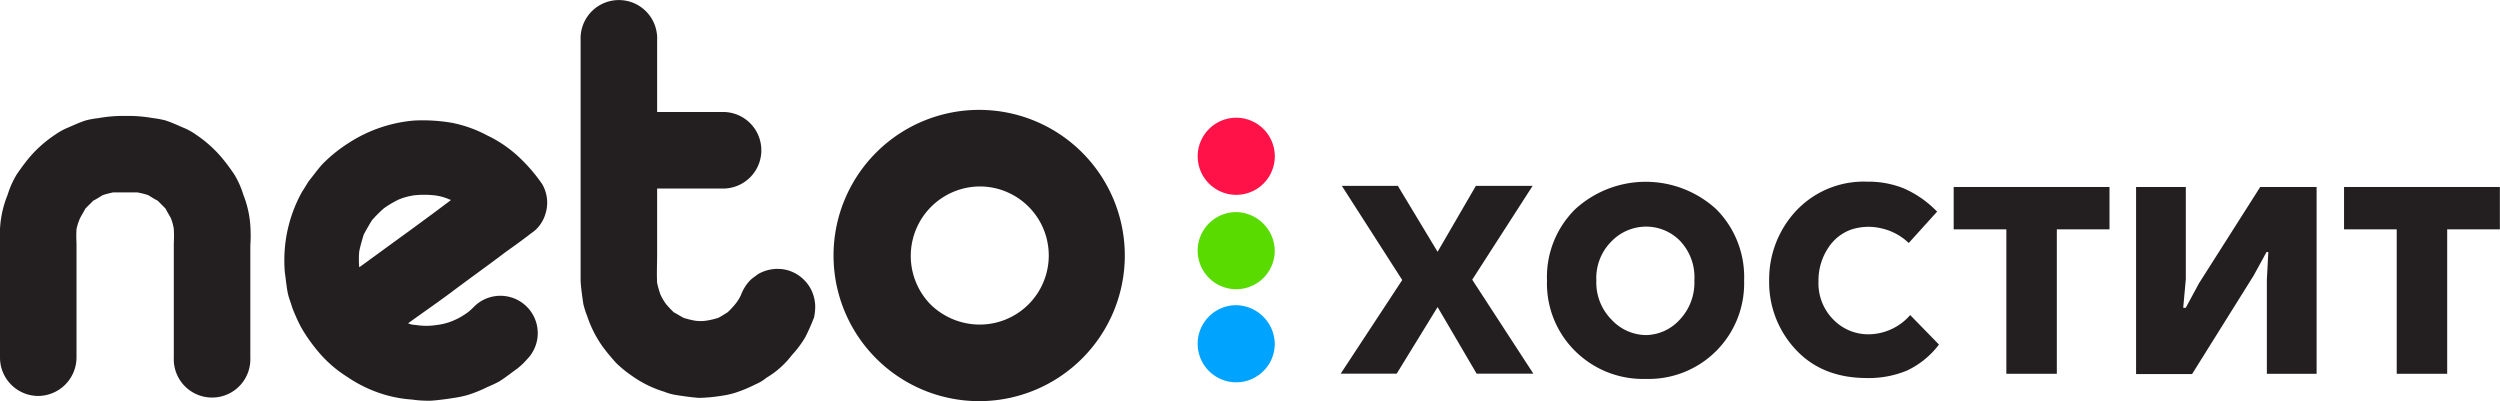 <?xml version="1.0" encoding="UTF-8"?> <svg xmlns="http://www.w3.org/2000/svg" viewBox="0 0 375.42 60.24"> <defs> <style>.cls-1{fill:#231f20;}.cls-2{fill:#59db00;}.cls-3{fill:#00a4ff;}.cls-4{fill:#ff1247;}</style> </defs> <g id="Слой_2" data-name="Слой 2"> <g id="Слой_1-2" data-name="Слой 1"> <g id="Слой_2-2" data-name="Слой 2"> <g id="Слой_1-2-2" data-name="Слой 1-2"> <path class="cls-1" d="M61.28,48.55a3,3,0,0,0,1.17.25,9.85,9.85,0,0,0,3.16,0,8.89,8.89,0,0,0,2.5-.67,10.64,10.64,0,0,0,2.17-1.25,9,9,0,0,0,.91-.83A5.59,5.59,0,1,1,79.1,54a9.94,9.94,0,0,1-1.41,1.34c-.92.66-1.75,1.33-2.67,1.91a15.57,15.57,0,0,1-1.75.83,20.07,20.07,0,0,1-3.08,1.25,16.5,16.5,0,0,1-2,.42c-1.08.17-2.24.33-3.41.42A16.84,16.84,0,0,1,61.86,60a19,19,0,0,1-5.16-1.08,20.2,20.2,0,0,1-4.58-2.34,18.47,18.47,0,0,1-3.92-3.3,25.12,25.12,0,0,1-3-4.16,26.87,26.87,0,0,1-1.34-3c-.16-.58-.41-1.17-.58-1.83-.25-1.09-.33-2.17-.5-3.33a19,19,0,0,1-.08-2,21.12,21.12,0,0,1,2.66-10.16c.34-.5.67-1.09,1-1.59.67-.83,1.33-1.75,2-2.5a21.83,21.83,0,0,1,4-3.24,21.32,21.32,0,0,1,9.84-3.37,26.11,26.11,0,0,1,5.66.34,19.08,19.08,0,0,1,5.33,1.91,18.72,18.72,0,0,1,4.58,3.09,24.73,24.73,0,0,1,3.67,4.24,5.56,5.56,0,0,1,.5,4.33,5.37,5.37,0,0,1-1.42,2.42c-.33.33-.75.58-1.17.92-1.08.83-2.24,1.66-3.41,2.49-2.75,2.09-5.58,4.09-8.33,6.17C65.53,45.55,63.36,47.05,61.28,48.55ZM55.87,33.06c-.42.66-.84,1.41-1.25,2.16-.25.84-.5,1.67-.67,2.5a12.23,12.23,0,0,0,0,2.42c2.42-1.75,4.92-3.59,7.33-5.33,2.17-1.59,4.33-3.17,6.41-4.75,0-.09-.08-.09-.16-.09a7.71,7.71,0,0,0-2.5-.66,14.88,14.88,0,0,0-2.67,0,9.42,9.42,0,0,0-2.5.66,15.66,15.66,0,0,0-2.16,1.27A18.49,18.49,0,0,0,55.87,33.06Z"></path> <path class="cls-1" d="M121.67,43.24a5.82,5.82,0,0,1,.75,2.91,8.41,8.41,0,0,1-.17,1.5,30.76,30.76,0,0,1-1.33,3,15.76,15.76,0,0,1-2,2.67,13.3,13.3,0,0,1-3.83,3.41,6.55,6.55,0,0,1-1.67,1A20.07,20.07,0,0,1,110.34,59a12.26,12.26,0,0,1-1.91.42,24.44,24.44,0,0,1-3.42.33c-1.17-.08-2.33-.25-3.41-.42a7.84,7.84,0,0,1-1.84-.5,16.59,16.59,0,0,1-4.66-2.25,18.42,18.42,0,0,1-2.5-2,29.32,29.32,0,0,1-2.08-2.5,17.06,17.06,0,0,1-2.33-4.58,13.14,13.14,0,0,1-.59-1.84c-.16-1.08-.33-2.25-.41-3.41V6a5.75,5.75,0,0,1,11.49-.48,3.84,3.84,0,0,1,0,.48V16.82h9.66a5.75,5.75,0,1,1,.48,11.49,3.84,3.84,0,0,1-.48,0H98.68v9.93c0,1.42-.08,2.83,0,4.25a15.18,15.18,0,0,0,.5,1.75,8.28,8.28,0,0,0,.83,1.41,15.43,15.43,0,0,0,1.17,1.25c.5.25,1,.59,1.5.84a13.87,13.87,0,0,0,1.66.41,5.71,5.71,0,0,0,1.75,0,12.72,12.72,0,0,0,1.75-.41c.5-.25,1-.59,1.42-.84a12.55,12.55,0,0,0,1.17-1.25,6.57,6.57,0,0,0,.83-1.33,6.53,6.53,0,0,1,1.41-2.25c.34-.33.75-.58,1.17-.91a5.86,5.86,0,0,1,4.41-.59A5.75,5.75,0,0,1,121.67,43.24Z"></path> <path class="cls-1" d="M147.08,60.24a21.87,21.87,0,1,1,21.83-21.91,21.88,21.88,0,0,1-21.83,21.91Zm10.41-21.91A10.36,10.36,0,0,0,147.09,28h0a10.43,10.43,0,0,0-7.33,17.74,10.58,10.58,0,0,0,7.33,3A10.37,10.37,0,0,0,157.49,38.4Z"></path> <path class="cls-1" d="M37.62,34.39a15.39,15.39,0,0,0-1.08-5.15,13.19,13.19,0,0,0-1.33-3,28.28,28.28,0,0,0-1.92-2.58,18.62,18.62,0,0,0-3.83-3.42,9.88,9.88,0,0,0-1.58-.92c-1-.41-2-.91-3.08-1.25A14.17,14.17,0,0,0,23,17.74a22,22,0,0,0-3.24-.33H18a22.1,22.1,0,0,0-3.24.33,14.48,14.48,0,0,0-1.84.33c-1.08.34-2.08.84-3.08,1.25a10.84,10.84,0,0,0-1.58.92A18.62,18.62,0,0,0,4.4,23.66c-.68.82-1.32,1.69-1.92,2.58a13.65,13.65,0,0,0-1.33,3A15.69,15.69,0,0,0,0,34.39c0,.83,0,1.67,0,2.5V53.71a5.76,5.76,0,0,0,5.74,5.75,5.8,5.8,0,0,0,5.75-5.75V36.55a19.45,19.45,0,0,1,0-2.16A8.82,8.82,0,0,1,12,32.81c.25-.5.58-1,.83-1.5L14,30.14c.5-.25,1-.58,1.41-.83A14.9,14.9,0,0,1,17,28.89h3.6a11.66,11.66,0,0,1,1.67.42c.41.25.91.58,1.41.83l1.17,1.17c.25.5.58,1,.83,1.5a7.23,7.23,0,0,1,.42,1.58,19.45,19.45,0,0,1,0,2.16V53.71a5.75,5.75,0,0,0,11.49.48,3.84,3.84,0,0,0,0-.48V36.89A20.85,20.85,0,0,0,37.62,34.39Z"></path> <path class="cls-2" d="M191.43,37.68a5.79,5.79,0,1,1-5.83-5.83A5.89,5.89,0,0,1,191.43,37.68Z"></path> <path class="cls-3" d="M191.43,51.66a5.79,5.79,0,1,1-5.83-5.83A5.89,5.89,0,0,1,191.43,51.66Z"></path> <path class="cls-4" d="M191.43,23.71a5.79,5.79,0,1,1,0-.48A3.84,3.84,0,0,1,191.43,23.71Z"></path> </g> </g> <path class="cls-1" d="M215.88,37.81l5.75-9.9h8.52L221.08,42l9.18,14.11h-8.52l-5.86-10-6.14,10h-8.41l9.24-14.06L201.5,27.91h8.41Z"></path> <path class="cls-1" d="M261.91,42.13A14.34,14.34,0,0,1,247.14,56.9a14.45,14.45,0,0,1-10.6-4.18,14.24,14.24,0,0,1-4.23-10.59,14.3,14.3,0,0,1,4.23-10.71,15.68,15.68,0,0,1,21.19,0A14.41,14.41,0,0,1,261.91,42.13Zm-22.19,0a7.91,7.91,0,0,0,2.33,5.92,7.16,7.16,0,0,0,5.09,2.27,7,7,0,0,0,5.06-2.27,8.08,8.08,0,0,0,2.24-5.92,7.92,7.92,0,0,0-2.19-6,7.13,7.13,0,0,0-5.11-2.1A7.25,7.25,0,0,0,242,36.24,7.76,7.76,0,0,0,239.72,42.13Z"></path> <path class="cls-1" d="M290.89,31.78l-4.26,4.71a8.63,8.63,0,0,0-4.2-2.22,8.34,8.34,0,0,0-4.43.2,6.82,6.82,0,0,0-3.45,2.74,8.79,8.79,0,0,0-1.47,5A7.72,7.72,0,0,0,275.32,48a7.29,7.29,0,0,0,5.62,2.19,8.36,8.36,0,0,0,5.91-2.88l4.32,4.43a12.82,12.82,0,0,1-4.84,3.92,14.93,14.93,0,0,1-5.95,1.11q-6.79,0-10.76-4.32a14.78,14.78,0,0,1-3.95-10.34,15.08,15.08,0,0,1,4-10.4,13.91,13.91,0,0,1,10.67-4.43,14.35,14.35,0,0,1,5.53,1A15.72,15.72,0,0,1,290.89,31.78Z"></path> <path class="cls-1" d="M293.38,34.44V28.08h23.4v6.36h-7.91V56.13h-7.58V34.44Z"></path> <path class="cls-1" d="M328.23,46.22l2-3.7,9.18-14.44h8.47V56.13h-7.47V42l.22-4.15h-.27l-1.94,3.54-9.24,14.78h-8.41V28.08h7.47V41.91l-.39,4.31Z"></path> <path class="cls-1" d="M352,34.44V28.08h23.4v6.36h-7.91V56.13h-7.58V34.44Z"></path> </g> </g> </svg> 